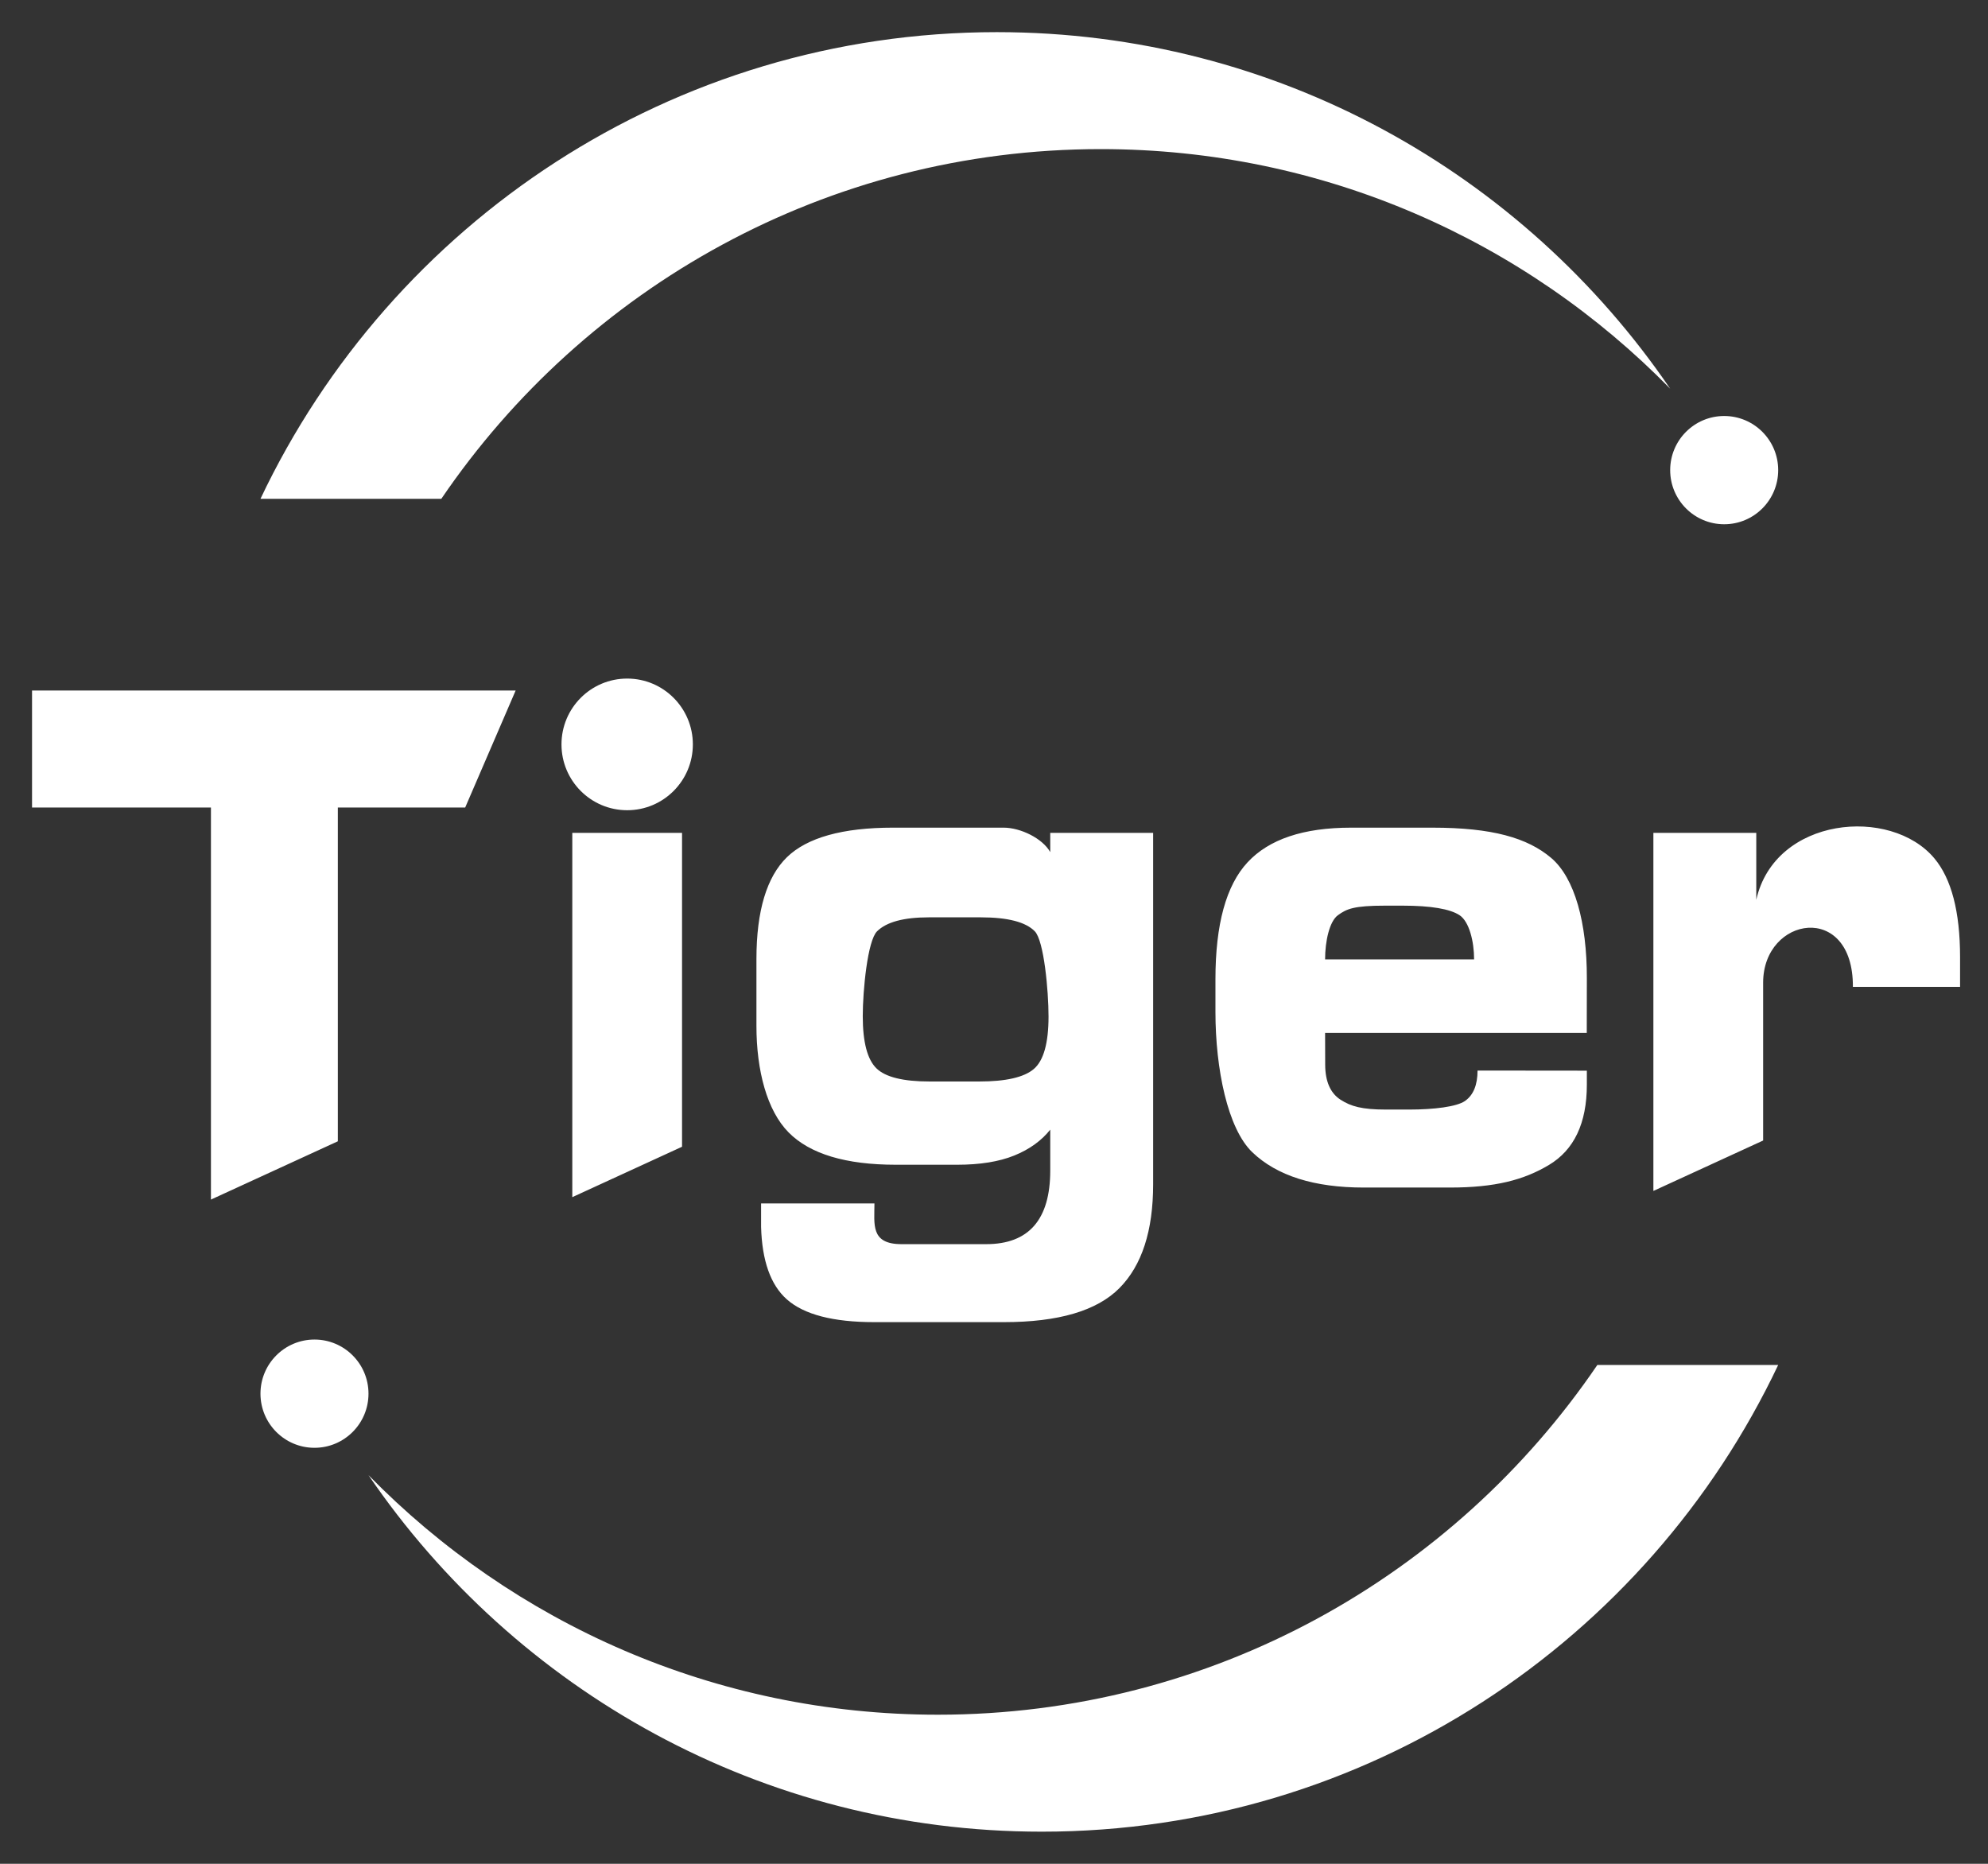 <svg width="192" height="180" viewBox="0 0 192 180" fill="none" xmlns="http://www.w3.org/2000/svg">
<rect x="0" y="0" width="192" height="180" fill="#333333" stroke="none"/>
<path fill-rule="evenodd" clip-rule="evenodd" d="M96.281 3.104C123.3 3.104 147.134 16.75 161.306 37.539C147.326 23.261 127.857 14.4 106.319 14.4C79.842 14.4 56.487 27.787 42.622 48.174H25.156C37.788 21.528 64.886 3.104 96.281 3.104H96.281Z" fill="white"/>
<path d="M166.521 50.631C169.402 50.631 171.737 48.29 171.737 45.403C171.737 42.516 169.402 40.176 166.521 40.176C163.64 40.176 161.305 42.516 161.305 45.403C161.305 48.29 163.64 50.631 166.521 50.631Z" fill="white"/>
<path fill-rule="evenodd" clip-rule="evenodd" d="M100.61 176.897C73.591 176.897 49.758 163.25 35.586 142.462C49.566 156.74 69.035 165.601 90.573 165.601C117.05 165.601 140.404 152.213 154.27 131.826H171.736C159.104 158.473 132.006 176.897 100.61 176.897H100.61Z" fill="white"/>
<path d="M30.372 139.824C33.253 139.824 35.589 137.484 35.589 134.597C35.589 131.71 33.253 129.369 30.372 129.369C27.492 129.369 25.156 131.71 25.156 134.597C25.156 137.484 27.492 139.824 30.372 139.824Z" fill="white"/>
<path fill-rule="evenodd" clip-rule="evenodd" d="M3.094 66.688H49.801L44.928 77.986H32.628V101.938V110.223L20.372 115.852V112.321V101.938V77.986H3.094V66.687V66.688ZM55.272 80.434H65.871V108.263V110.749L55.272 115.618V80.434ZM60.572 65.534C64.076 65.534 66.916 68.38 66.916 71.892C66.916 75.403 64.076 78.249 60.572 78.249C57.068 78.249 54.228 75.402 54.228 71.892C54.228 68.38 57.068 65.534 60.572 65.534ZM84.454 116.226H73.506V118.499C73.596 121.751 74.418 124.085 75.983 125.48C77.643 126.96 80.474 127.688 84.438 127.688H96.951C102.212 127.688 105.94 126.596 108.112 124.403C110.29 122.204 111.369 118.857 111.369 114.38V80.434H101.432V82.293C100.678 80.956 98.549 79.932 96.927 79.932H86.251C81.361 79.932 77.946 80.896 76.001 82.787C74.061 84.675 73.056 87.947 73.056 92.632V99.07C73.056 103.408 74.081 107.255 76.157 109.359C78.217 111.447 81.677 112.487 86.517 112.487H92.452C94.642 112.487 96.484 112.193 97.954 111.598C99.424 111.004 100.585 110.165 101.432 109.098V113.042C101.432 117.777 99.367 120.156 95.249 120.156H87.069C84.051 120.156 84.454 118.241 84.454 116.226L84.454 116.226ZM83.325 98.139C83.325 100.639 83.767 102.325 84.65 103.181C85.522 104.027 87.236 104.447 89.775 104.447H94.578C97.145 104.447 98.898 104.044 99.841 103.244C100.784 102.444 101.267 100.754 101.267 98.17C101.267 95.67 100.824 90.852 99.942 89.944C99.069 89.045 97.328 88.594 94.734 88.594H89.692C87.281 88.594 85.614 89.045 84.705 89.944C83.786 90.852 83.325 95.659 83.325 98.139ZM127.977 99.751L127.986 102.837C127.991 104.423 128.48 105.57 129.468 106.206C130.47 106.85 131.524 107.158 133.843 107.158H136.116C138.472 107.158 140.684 106.888 141.485 106.331C142.295 105.766 142.7 104.783 142.7 103.391L153.257 103.402V104.751C153.257 108.473 152.028 111.056 149.586 112.514C147.165 113.96 144.388 114.69 140.04 114.69H131.714C126.93 114.69 123.329 113.56 120.948 111.28C118.566 109 117.387 103.231 117.387 97.728V94.569C117.387 89.275 118.418 85.509 120.488 83.281C122.558 81.052 125.879 79.933 130.471 79.933H138.347C144.116 79.933 147.52 80.915 149.807 82.852C152.1 84.793 153.265 89.147 153.257 94.448L153.249 99.752H127.978L127.977 99.751ZM127.977 92.658H142.358H142.368C142.368 90.9 141.887 88.993 140.96 88.385C140.042 87.784 138.206 87.465 135.458 87.465H133.784C130.758 87.465 130.066 87.772 129.219 88.385C128.395 88.982 127.977 90.9 127.977 92.658H127.977ZM159.683 80.434H169.62V86.9C171.416 78.876 182.605 77.847 186.826 82.903C188.464 84.865 189.302 88.04 189.302 92.433C189.302 93.877 189.302 94.84 189.302 95.311H178.951C179.004 87.053 170.283 88.481 170.283 94.903V110.148L159.683 115.017V80.434L159.683 80.434Z" fill="white"/>
</svg>
